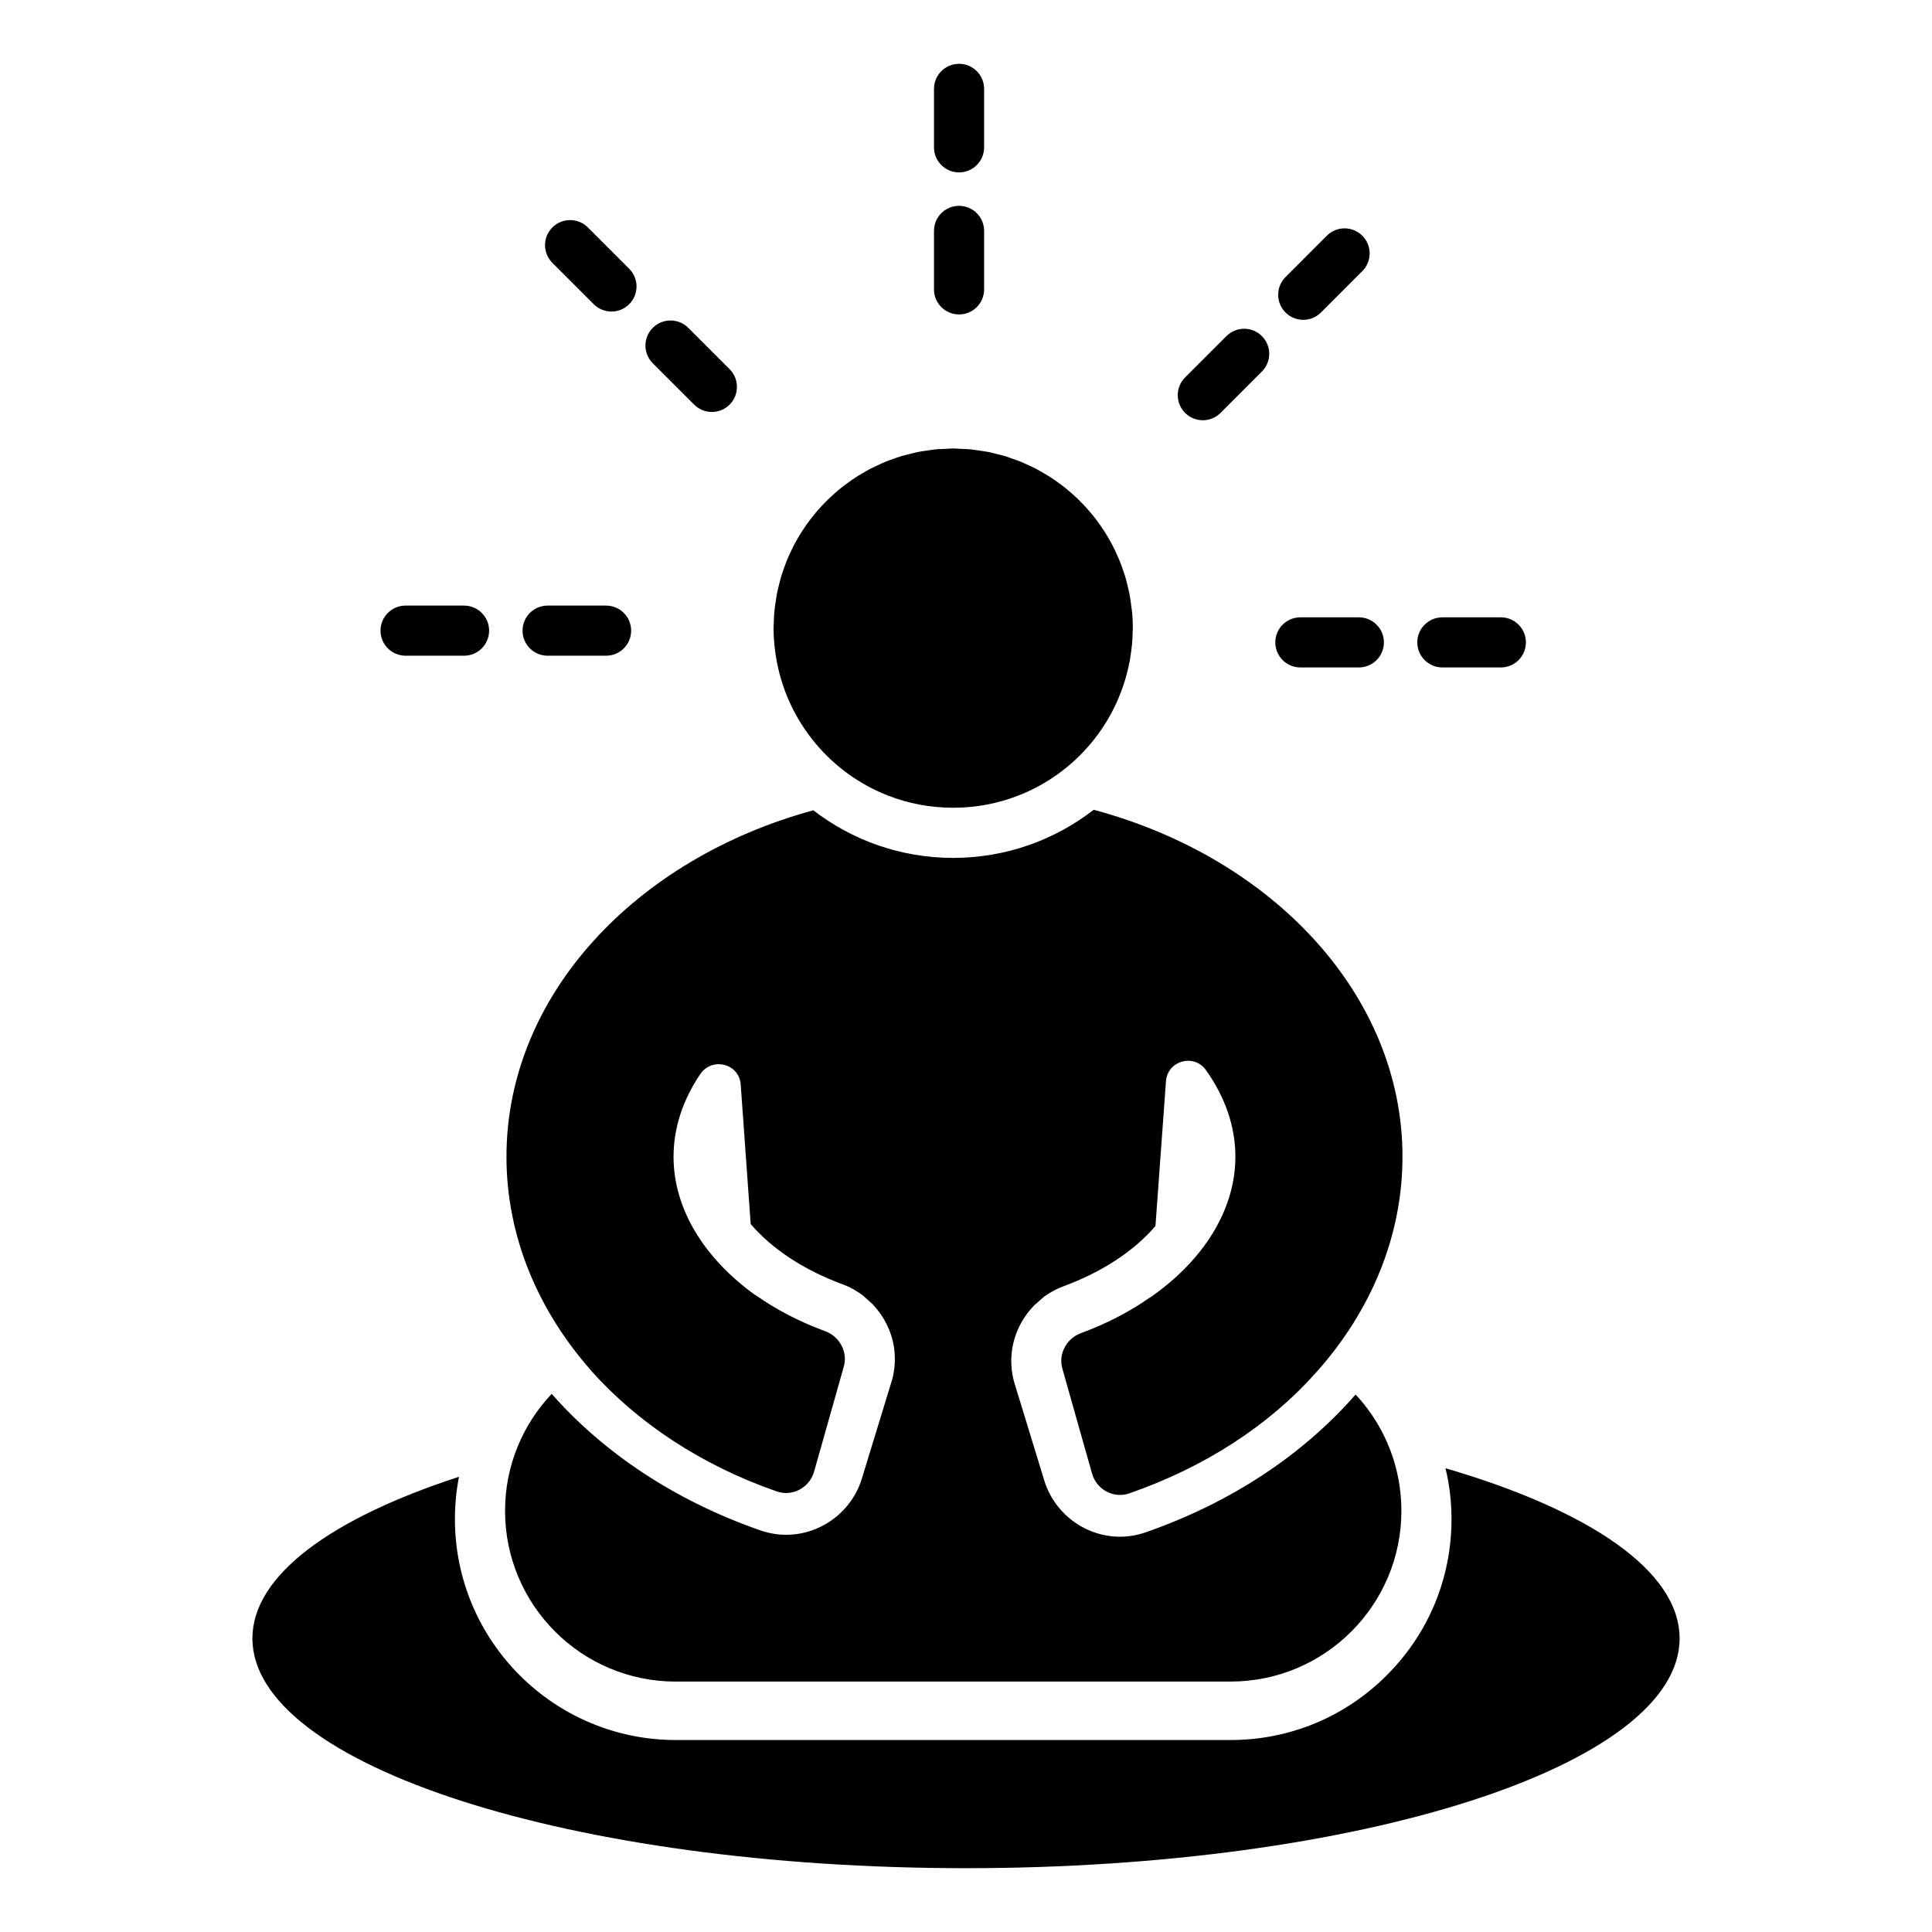 <?xml version="1.0" encoding="UTF-8"?>
<!-- Uploaded to: ICON Repo, www.svgrepo.com, Generator: ICON Repo Mixer Tools -->
<svg fill="#000000" width="800px" height="800px" version="1.1" viewBox="144 144 512 512" xmlns="http://www.w3.org/2000/svg">
 <g>
  <path d="m527.07 533.1c1.062 4.383 1.594 8.898 1.594 13.484 0 15.633-6.09 30.332-17.16 41.379-11.051 11.07-25.746 17.16-41.379 17.16h-147.03c-32.281 0-58.535-26.258-58.535-58.539 0-3.809 0.355-7.57 1.086-11.227-33.852 11.004-54.754 26.148-54.754 42.844 0 33.629 84.664 60.887 189.1 60.887 104.46 0 189.12-27.258 189.12-60.887 0-17.891-23.934-33.965-62.039-45.102z"/>
  <path d="m398.16 189.69c3.668 0 6.641-2.977 6.641-6.641v-15.5c0-3.668-2.977-6.641-6.641-6.641-3.672 0-6.641 2.973-6.641 6.641v15.5c-0.004 3.664 2.969 6.641 6.641 6.641z"/>
  <path d="m398.16 227.33c3.668 0 6.641-2.977 6.641-6.641v-15.5c0-3.668-2.977-6.641-6.641-6.641-3.672 0-6.641 2.973-6.641 6.641v15.5c-0.004 3.668 2.969 6.641 6.641 6.641z"/>
  <path d="m301.35 224.62c1.297 1.297 3 1.945 4.695 1.945 1.699 0 3.398-0.648 4.695-1.945 2.594-2.594 2.594-6.801 0-9.395l-10.957-10.957c-2.594-2.594-6.805-2.594-9.395 0-2.598 2.594-2.598 6.797 0 9.395z"/>
  <path d="m327.96 251.23c1.297 1.297 2.996 1.945 4.695 1.945 1.699 0 3.398-0.648 4.695-1.945 2.594-2.594 2.594-6.797 0-9.395l-10.961-10.961c-2.598-2.594-6.805-2.594-9.395 0.004-2.594 2.594-2.594 6.797 0 9.391z"/>
  <path d="m289.12 317.77h15.5c3.668 0 6.641-2.973 6.641-6.641 0-3.668-2.977-6.641-6.641-6.641h-15.5c-3.672 0-6.641 2.973-6.641 6.641 0 3.668 2.973 6.641 6.641 6.641z"/>
  <path d="m251.48 317.77h15.5c3.668 0 6.641-2.973 6.641-6.641 0-3.668-2.977-6.641-6.641-6.641h-15.5c-3.672 0-6.641 2.973-6.641 6.641 0 3.668 2.973 6.641 6.641 6.641z"/>
  <path d="m462.76 255.37c1.703 0 3.398-0.648 4.695-1.945l10.957-10.961c2.598-2.594 2.598-6.801 0-9.395-2.594-2.594-6.797-2.594-9.391 0l-10.961 10.957c-2.594 2.598-2.594 6.801 0 9.395 1.301 1.301 3 1.949 4.699 1.949z"/>
  <path d="m489.37 228.76c1.699 0 3.398-0.648 4.695-1.945l10.957-10.961c2.598-2.594 2.598-6.801 0-9.391-2.594-2.598-6.797-2.594-9.391-0.004l-10.957 10.961c-2.594 2.594-2.594 6.801 0 9.395 1.297 1.293 2.996 1.945 4.695 1.945z"/>
  <path d="m488.61 320.88h15.5c3.668 0 6.641-2.973 6.641-6.641s-2.973-6.641-6.641-6.641h-15.5c-3.668 0-6.641 2.977-6.641 6.641 0 3.668 2.973 6.641 6.641 6.641z"/>
  <path d="m526.24 320.88h15.5c3.668 0 6.641-2.973 6.641-6.641s-2.973-6.641-6.641-6.641h-15.5c-3.668 0-6.641 2.977-6.641 6.641 0 3.668 2.973 6.641 6.641 6.641z"/>
  <path d="m349.31 315.64c0.129 1.203 0.301 2.391 0.523 3.566 0.02 0.121 0.031 0.25 0.055 0.375 0.004-0.016 0.008-0.031 0.012-0.043 3.133 16.191 14.43 29.469 29.473 35.312 5.336 2.082 11.137 3.211 17.227 3.211 6.133 0 12-1.152 17.383-3.277 14.98-5.867 26.227-19.133 29.332-35.305 0.008 0.027 0.016 0.055 0.02 0.082 0.043-0.23 0.062-0.477 0.102-0.711 0.152-0.859 0.273-1.727 0.383-2.602 0.07-0.562 0.145-1.117 0.195-1.684 0.082-0.977 0.117-1.969 0.145-2.961 0.012-0.383 0.055-0.758 0.055-1.141 0-1.352-0.066-2.703-0.172-4.031-0.016-0.18-0.051-0.348-0.07-0.523-0.051-0.527-0.141-1.039-0.207-1.559-0.133-1.035-0.273-2.062-0.469-3.074-0.105-0.543-0.246-1.07-0.371-1.605-0.227-0.965-0.453-1.922-0.734-2.863-0.168-0.551-0.359-1.09-0.547-1.637-0.301-0.891-0.613-1.777-0.969-2.644-0.227-0.555-0.473-1.098-0.719-1.641-0.371-0.824-0.754-1.637-1.172-2.438-0.289-0.551-0.594-1.09-0.902-1.629-0.434-0.754-0.879-1.496-1.348-2.223-0.352-0.543-0.719-1.07-1.09-1.598-0.484-0.684-0.98-1.352-1.5-2.008-0.414-0.523-0.836-1.035-1.27-1.539-0.531-0.617-1.078-1.215-1.637-1.801-0.473-0.496-0.949-0.984-1.445-1.461-0.57-0.551-1.16-1.078-1.754-1.598-0.531-0.461-1.059-0.918-1.609-1.355-0.605-0.484-1.234-0.941-1.867-1.395-0.582-0.418-1.16-0.836-1.762-1.227-0.641-0.422-1.305-0.809-1.973-1.199-0.625-0.367-1.246-0.742-1.895-1.082-0.68-0.355-1.379-0.676-2.074-1-0.668-0.309-1.328-0.629-2.008-0.91-0.719-0.293-1.453-0.539-2.184-0.801-0.699-0.246-1.387-0.512-2.098-0.727-0.75-0.227-1.527-0.402-2.293-0.59-0.723-0.18-1.434-0.383-2.168-0.527-0.797-0.16-1.613-0.254-2.426-0.371-0.727-0.105-1.449-0.246-2.188-0.316-0.898-0.086-1.816-0.102-2.731-0.141-0.66-0.027-1.309-0.098-1.973-0.098-0.793 0-1.57 0.082-2.352 0.117-0.773 0.039-1.559 0.043-2.32 0.117-0.84 0.082-1.66 0.234-2.488 0.359-0.707 0.105-1.422 0.184-2.121 0.324-0.816 0.164-1.609 0.387-2.41 0.59-0.68 0.172-1.367 0.32-2.035 0.523-0.785 0.234-1.543 0.523-2.312 0.801-0.656 0.234-1.32 0.457-1.965 0.719-0.75 0.309-1.473 0.66-2.207 1.004-0.625 0.293-1.254 0.578-1.863 0.898-0.719 0.375-1.402 0.789-2.094 1.195-0.594 0.348-1.188 0.695-1.758 1.07-0.676 0.438-1.32 0.906-1.969 1.375-0.555 0.402-1.105 0.801-1.641 1.227-0.629 0.5-1.234 1.023-1.84 1.555-0.508 0.445-1.012 0.895-1.504 1.367-0.586 0.559-1.145 1.133-1.703 1.723-0.461 0.488-0.91 0.98-1.348 1.484-0.535 0.617-1.051 1.246-1.555 1.891-0.406 0.52-0.805 1.047-1.188 1.586-0.48 0.676-0.949 1.355-1.398 2.055-0.348 0.547-0.684 1.102-1.012 1.66-0.426 0.73-0.84 1.469-1.23 2.223-0.289 0.562-0.559 1.133-0.824 1.711-0.367 0.789-0.727 1.582-1.051 2.398-0.227 0.566-0.426 1.145-0.629 1.723-0.305 0.852-0.602 1.703-0.855 2.578-0.16 0.559-0.289 1.125-0.434 1.691-0.23 0.922-0.465 1.844-0.641 2.785-0.102 0.527-0.16 1.062-0.242 1.594-0.156 1.004-0.309 2.012-0.398 3.039-0.008 0.078-0.023 0.156-0.027 0.234-0.07 0.824-0.082 1.672-0.109 2.516-0.016 0.492-0.074 0.973-0.074 1.469 0 1.488 0.09 2.953 0.223 4.406 0.027 0.266 0.066 0.52 0.094 0.777z"/>
  <path d="m503.29 513.62-0.152 0.07c-13.859 15.809-32.832 28.492-55.484 36.375-2.215 0.777-4.516 1.176-6.84 1.176-9.344 0-17.664-6.332-20.211-15.363l-7.836-25.594c-0.023-0.043-0.023-0.09-0.043-0.133-0.777-2.879-0.91-5.824-0.488-8.633 0.691-4.41 2.793-8.508 5.949-11.688l2.516-2.199c1.551-1.133 3.273-2.07 5.152-2.762 10.383-3.832 18.777-9.453 24.355-15.965l2.785-38.348c0.375-5.445 7.398-7.441 10.582-2.992 4.981 6.996 7.816 14.789 7.816 22.98 0 14.102-8.48 27.477-22.496 37.242h-0.07c-5.352 3.777-11.539 7.004-18.391 9.523-2.082 0.773-3.676 2.324-4.496 4.207-0.73 1.574-0.906 3.387-0.398 5.156l0.973 3.477 6.887 24.332c0.953 3.434 4.074 5.691 7.418 5.691 0.82 0 1.66-0.133 2.481-0.422 20.082-6.977 37.109-18.082 49.465-32.031l0.195-0.188c14.41-16.184 22.715-36 22.715-56.988 0-42.816-34.363-79.219-81.828-91.945-10.297 7.992-23.227 12.754-37.242 12.754-13.926 0-26.789-4.695-37.062-12.617-47.203 12.863-81.32 49.148-81.32 91.812 0 20.855 8.191 40.582 22.492 56.723-0.008 0.008-0.02 0.012-0.023 0.016 12.359 13.824 29.191 25.016 49.164 31.953 0.82 0.285 1.66 0.418 2.481 0.418 3.34 0 6.465-2.258 7.414-5.691l6.887-24.332 0.973-3.477c0.508-1.77 0.332-3.586-0.398-5.156-0.82-1.883-2.414-3.434-4.496-4.207-6.832-2.512-13.004-5.731-18.348-9.492h-0.086c-13.594-9.719-21.785-22.891-21.785-36.754 0-7.75 2.543-15.164 7.062-21.875 3.144-4.648 10.34-2.832 10.738 2.746l2.644 36.973c5.578 6.508 13.969 12.133 24.355 15.961 2.023 0.742 3.848 1.789 5.488 3.043l2.453 2.227c2.996 3.133 5.008 7.106 5.676 11.383 0.418 2.812 0.289 5.754-0.488 8.633-0.023 0.043-0.023 0.09-0.043 0.133l-7.836 25.598c-2.547 9.055-10.871 15.363-20.211 15.363-2.328 0-4.629-0.398-6.84-1.172-22.551-7.848-41.449-20.461-55.293-36.176-7.637 8.102-12.355 18.973-12.355 30.996 0 24.996 20.258 45.254 45.254 45.254l147.03-0.008c12.508 0 23.801-5.07 31.992-13.262 8.191-8.191 13.262-19.48 13.262-31.992 0-11.402-4.227-21.809-11.18-29.758-0.289-0.332-0.602-0.688-0.91-0.996z"/>
 </g>
</svg>